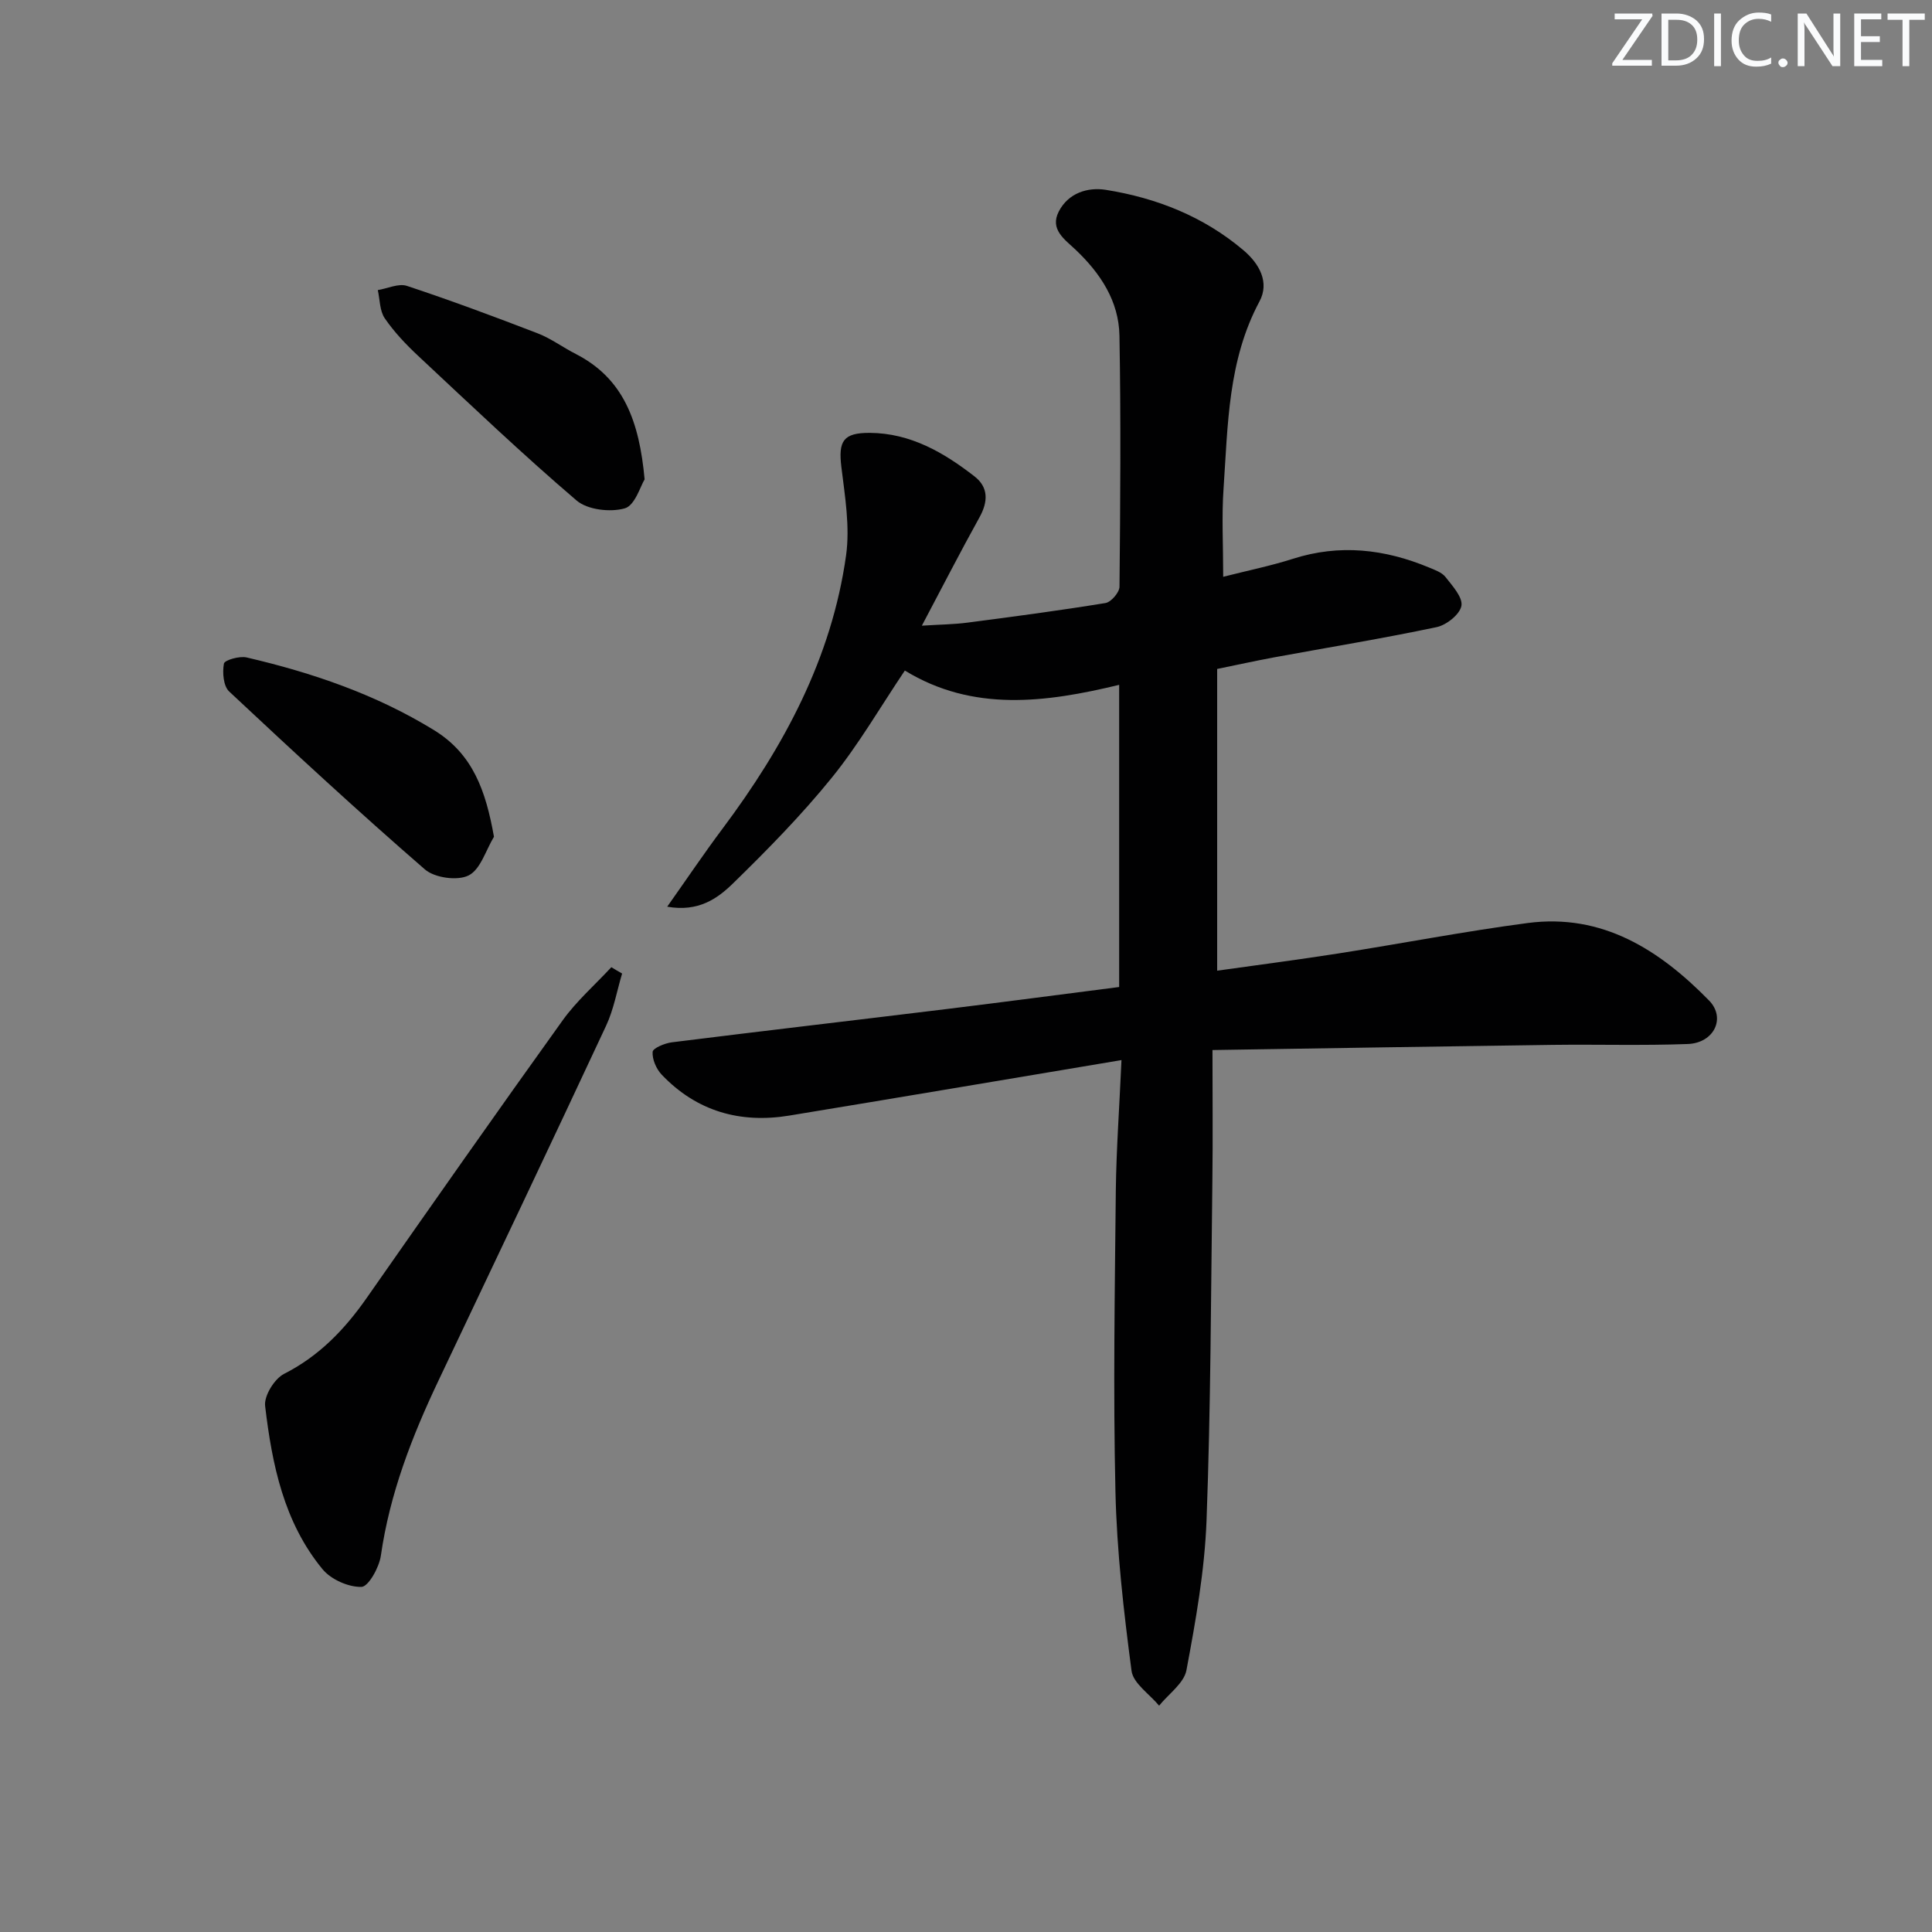 <svg enable-background="new 0 0 400 400" viewBox="0 0 400 400" xmlns="http://www.w3.org/2000/svg"><rect x="0" y="0" width="400" height="400" fill="#808080" stroke="none"/><g fill="#fafbfc"><path d="m342.2 3.2-6.3 9.2h6.1v1.2h-8.2v-.5l6.2-9.1h-5.7v-1.2h7.8v.4z"/><path d="m344 13.7v-10.9h3.1c1.6 0 3 .5 4.1 1.4 1.1 1 1.6 2.2 1.6 3.9s-.5 3-1.6 4-2.5 1.5-4.2 1.5h-3zm1.4-9.6v8.4h1.6c1.4 0 2.5-.4 3.2-1.1.8-.8 1.2-1.8 1.2-3.2s-.4-2.4-1.2-3.1-1.8-1-3.1-1z"/><path d="m356.3 2.8v10.9h-1.4v-10.9z"/><path d="m366.6 13.2c-.8.4-1.8.6-3 .6-1.6 0-2.8-.5-3.7-1.5s-1.4-2.3-1.4-3.9c0-1.7.5-3.2 1.6-4.2s2.4-1.6 4-1.6c1 0 1.9.1 2.6.4v1.5c-.8-.4-1.6-.6-2.6-.6-1.2 0-2.2.4-3 1.2s-1.1 1.9-1.1 3.3c0 1.3.4 2.3 1.1 3.1s1.6 1.1 2.8 1.1c1.1 0 2-.2 2.8-.7v1.3z"/><path d="m368.2 13c0-.3.1-.5.3-.6.2-.2.4-.3.6-.3.3 0 .5.1.7.3s.3.4.3.6-.1.5-.3.6c-.2.2-.4.3-.7.3s-.5-.1-.6-.3c-.2-.2-.3-.4-.3-.6z"/><path d="m381.1 13.7h-1.7l-5.5-8.4c-.2-.2-.3-.5-.4-.7 0 .2.1.8.1 1.5v7.6h-1.4v-10.9h1.8l5.3 8.3c.3.4.4.6.4.8 0-.3-.1-.8-.1-1.6v-7.5h1.4v10.9z"/><path d="m389.7 13.7h-5.8v-10.9h5.6v1.2h-4.2v3.5h3.9v1.2h-3.9v3.7h4.4z"/><path d="m398.4 4.1h-3.1v9.6h-1.4v-9.6h-3.1v-1.3h7.7v1.3z"/></g><path d="m232.19 219.48c-23.66 3.96-46.21 7.78-68.78 11.49-10.19 1.67-19.19-.89-26.41-8.47-1.12-1.18-1.99-3.17-1.88-4.72.05-.77 2.52-1.8 3.98-1.98 18.96-2.37 37.94-4.57 56.9-6.89 11.84-1.45 23.66-3.02 35.71-4.56 0-20.82 0-41.25 0-62.56-15.27 3.69-30.3 5.65-44.37-2.96-5.05 7.5-9.54 15.29-15.13 22.19-6.26 7.73-13.29 14.89-20.42 21.85-3.22 3.15-7.18 6-13.65 4.85 4.07-5.76 7.63-11.05 11.45-16.15 12.71-16.99 22.6-35.32 25.58-56.58.83-5.94-.23-12.22-.97-18.28-.66-5.39.36-7.12 5.9-7.09 8.41.06 15.31 4.07 21.67 9.02 2.92 2.27 2.81 5.25 1.01 8.49-3.94 7.1-7.64 14.32-11.92 22.41 3.73-.24 6.6-.26 9.43-.63 9.55-1.24 19.1-2.51 28.59-4.06 1.16-.19 2.89-2.2 2.9-3.38.17-17.33.3-34.66-.01-51.99-.13-7.15-3.94-12.9-9.07-17.77-2.26-2.14-5.4-4.21-3.49-7.92 1.97-3.84 5.99-5.09 9.78-4.48 10.48 1.68 20.19 5.51 28.43 12.48 3.37 2.84 5.44 6.7 3.35 10.6-6.56 12.24-6.54 25.6-7.45 38.8-.4 5.78-.07 11.61-.07 18.23 4.97-1.27 9.77-2.24 14.41-3.72 9.68-3.1 19.01-2.03 28.19 1.79 1.22.51 2.67 1.01 3.43 1.98 1.43 1.83 3.6 4.2 3.29 5.96-.32 1.77-3.09 3.98-5.13 4.41-11.2 2.36-22.5 4.21-33.76 6.28-3.72.69-7.42 1.51-11.68 2.38v62.47c8.31-1.17 16.66-2.25 24.98-3.55 13.12-2.05 26.17-4.59 39.32-6.32 15.48-2.03 27.3 5.59 37.53 16.03 3.57 3.64 1.03 8.82-4.39 9.02-9.32.35-18.65.06-27.98.18-23.25.31-46.49.7-70.43 1.07 0 9.74.09 18.36-.02 26.98-.3 23.48-.33 46.96-1.21 70.42-.39 10.38-2.24 20.76-4.16 31-.51 2.7-3.7 4.91-5.66 7.34-1.98-2.4-5.37-4.61-5.71-7.23-1.62-12.31-3.05-24.72-3.33-37.12-.48-20.82-.13-41.65.08-62.48.11-8.45.73-16.89 1.17-26.83z" fill="#010102"/><path d="m128.8 201.56c-1.08 3.61-1.73 7.42-3.31 10.8-11.46 24.54-23.08 49-34.7 73.46-5.51 11.6-10.1 23.44-11.94 36.28-.35 2.43-2.58 6.42-4.02 6.45-2.71.06-6.31-1.54-8.06-3.67-8.01-9.72-10.45-21.7-11.88-33.79-.25-2.1 1.93-5.63 3.93-6.65 7.25-3.68 12.51-9.16 17.07-15.67 13.44-19.23 26.9-38.43 40.58-57.49 2.88-4.02 6.71-7.37 10.1-11.03.73.45 1.48.88 2.23 1.31z" fill="#010102"/><path d="m133.46 99.25c-.85 1.35-1.99 5.4-4.11 6-3.01.85-7.71.31-9.98-1.63-11.24-9.6-21.95-19.81-32.76-29.91-2.54-2.37-4.99-4.95-6.95-7.81-1.06-1.55-1-3.87-1.44-5.84 2.02-.33 4.31-1.44 6.03-.87 9.11 3.02 18.11 6.37 27.06 9.82 2.77 1.07 5.22 2.91 7.89 4.27 9.88 5.06 13.16 13.9 14.26 25.97z" fill="#010102"/><path d="m102.27 173.24c-1.69 2.79-2.78 6.77-5.25 8.01-2.3 1.16-7.03.5-9.04-1.24-13.79-11.96-27.21-24.36-40.53-36.84-1.21-1.13-1.43-3.94-1.09-5.78.14-.73 3.23-1.62 4.71-1.27 13.62 3.17 26.74 7.65 38.76 15.03 8.09 4.96 10.75 12.59 12.44 22.09z" fill="#010102"/></svg>